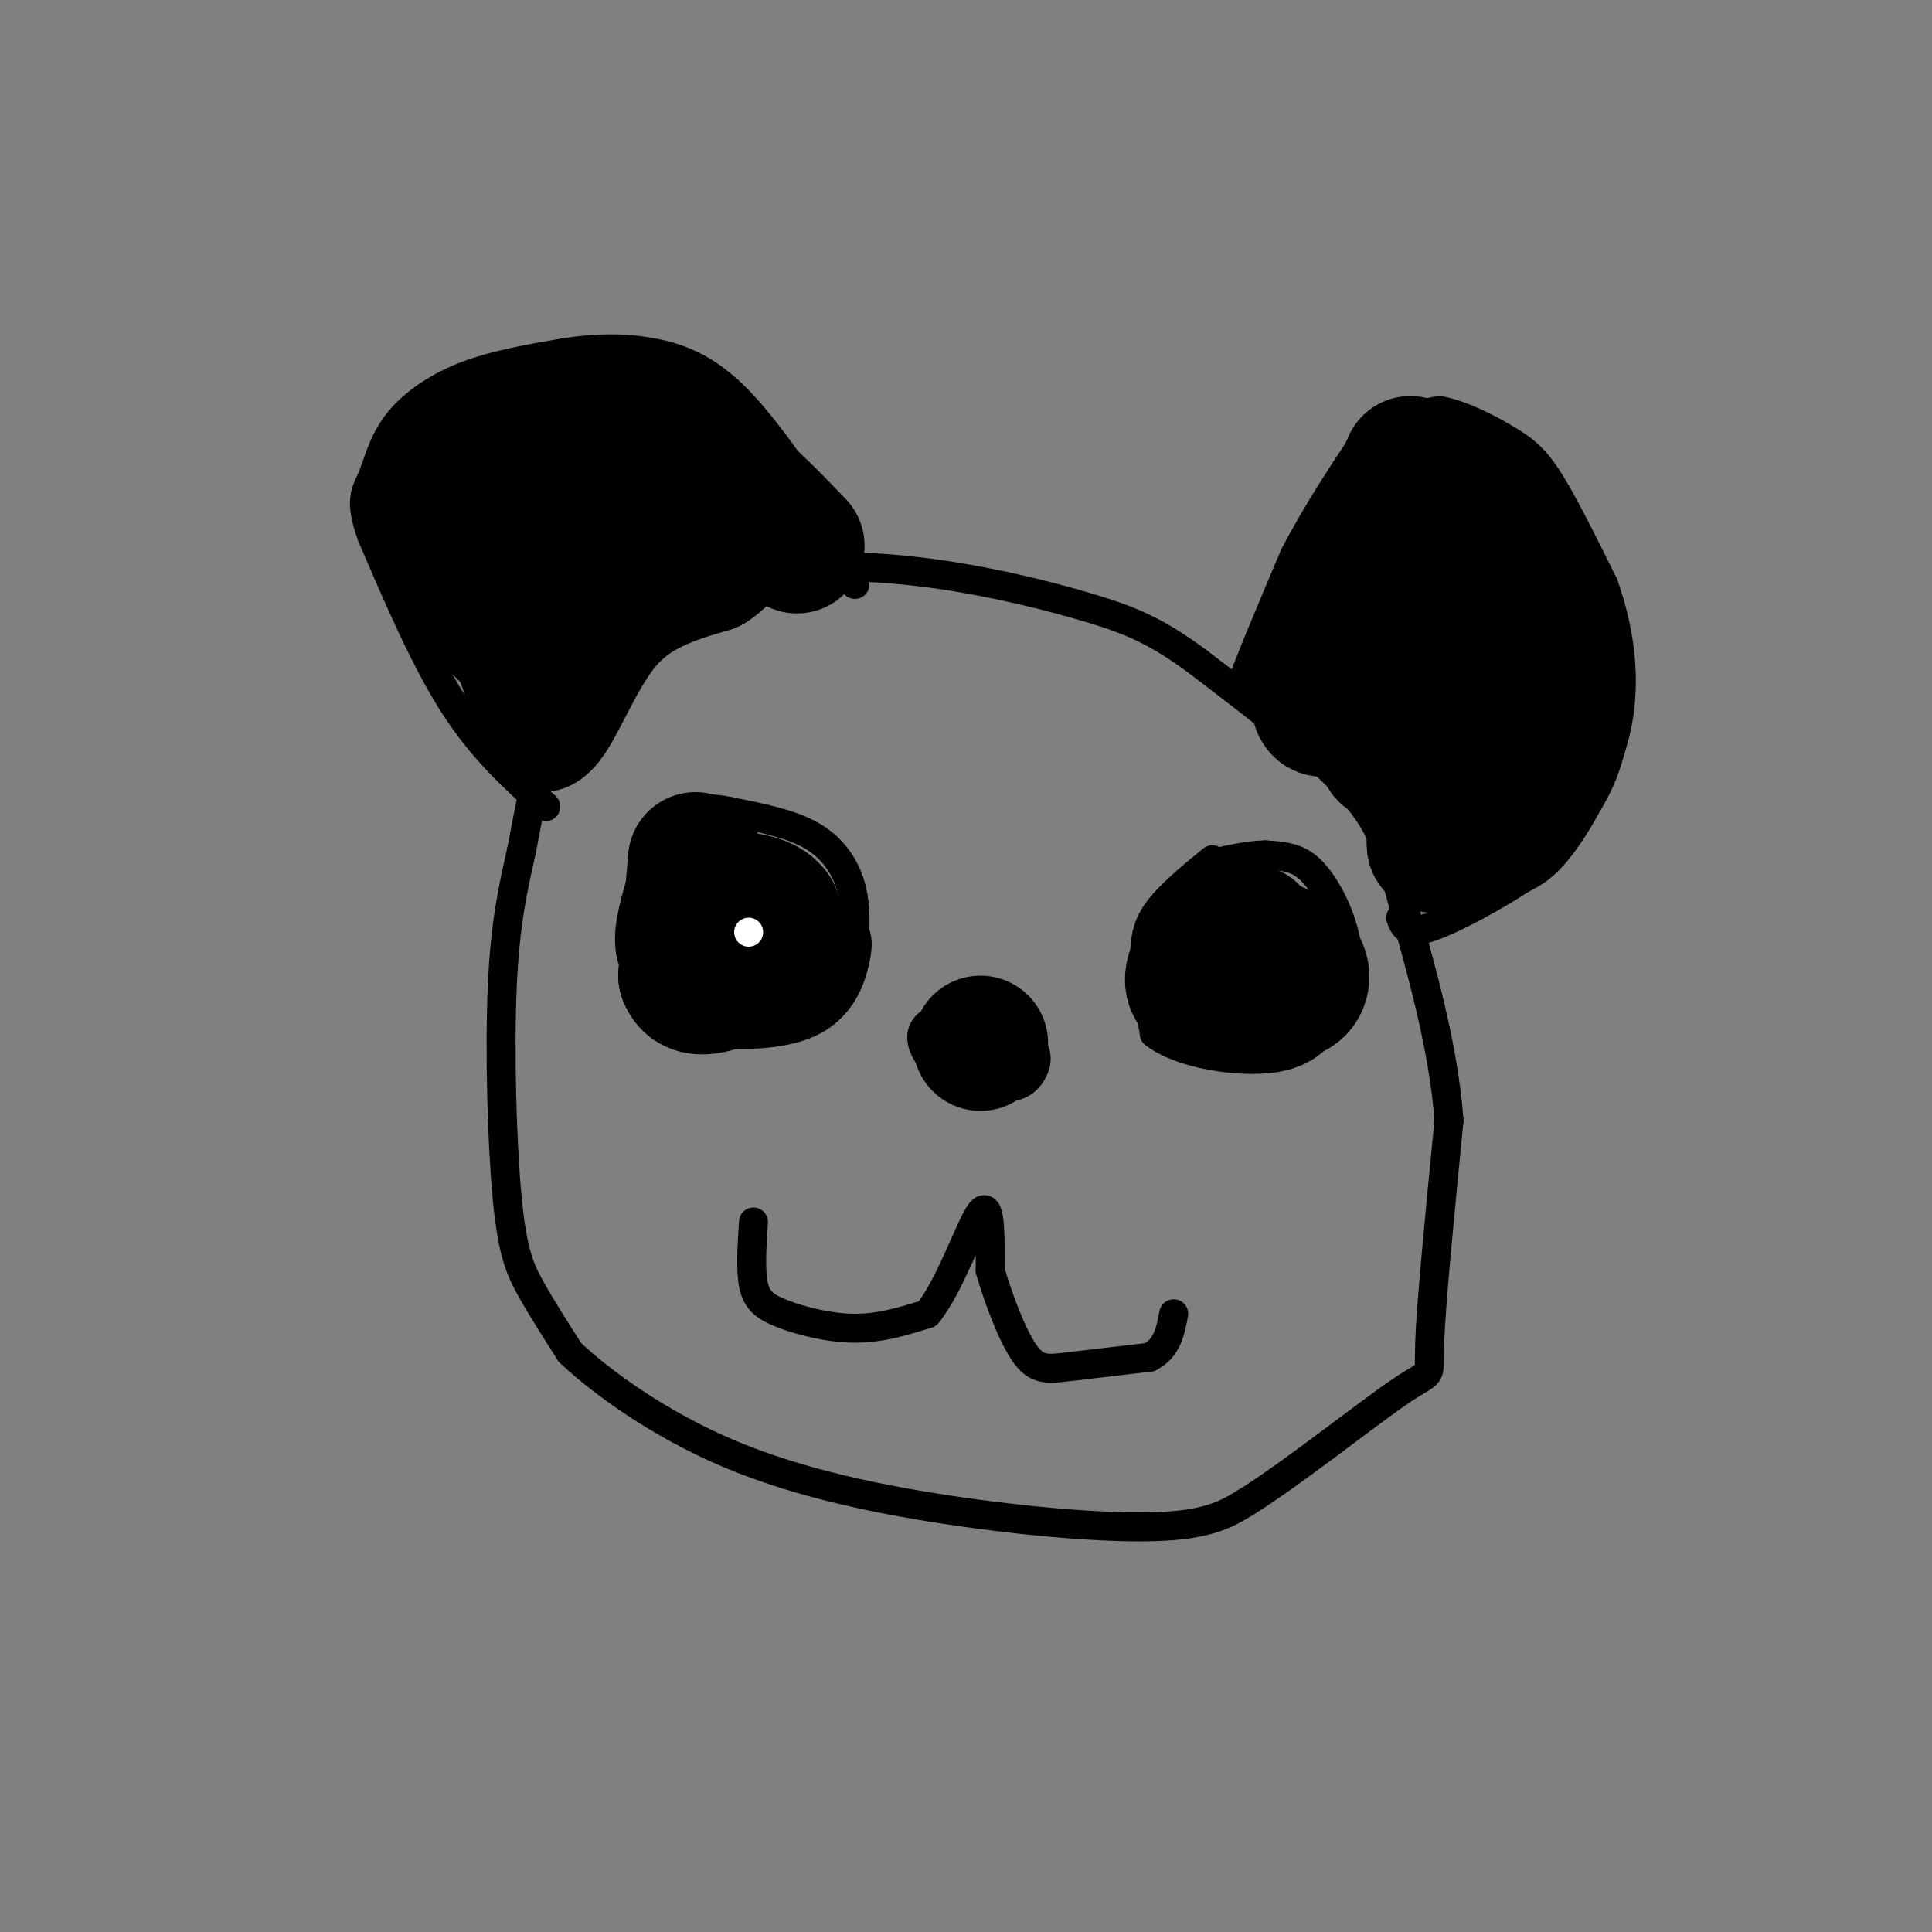 <svg viewBox='0 0 400 400' version='1.1' xmlns='http://www.w3.org/2000/svg' xmlns:xlink='http://www.w3.org/1999/xlink'><rect x="0" y="0" width="400" height="400" fill="#808080" stroke="none"/><g fill='none' stroke='rgb(0,0,0)' stroke-width='6' stroke-linecap='round' stroke-linejoin='round'><path d='M156,109c-11.867,7.356 -23.733,14.711 -31,22c-7.267,7.289 -9.933,14.511 -12,22c-2.067,7.489 -3.533,15.244 -5,23'/><path d='M108,176c-1.686,7.494 -3.400,14.730 -4,28c-0.600,13.270 -0.085,32.573 1,44c1.085,11.427 2.738,14.979 5,19c2.262,4.021 5.131,8.510 8,13'/><path d='M118,280c6.418,6.104 18.463,14.863 33,21c14.537,6.137 31.568,9.652 48,12c16.432,2.348 32.266,3.528 42,3c9.734,-0.528 13.367,-2.764 17,-5'/><path d='M258,311c9.560,-5.929 24.958,-18.250 32,-23c7.042,-4.750 5.726,-1.929 6,-10c0.274,-8.071 2.137,-27.036 4,-46'/><path d='M300,232c-1.143,-15.679 -6.000,-31.875 -9,-43c-3.000,-11.125 -4.143,-17.179 -11,-25c-6.857,-7.821 -19.429,-17.411 -32,-27'/><path d='M248,137c-8.491,-6.282 -13.719,-8.488 -22,-11c-8.281,-2.512 -19.614,-5.330 -31,-7c-11.386,-1.670 -22.825,-2.191 -31,-1c-8.175,1.191 -13.088,4.096 -18,7'/><path d='M146,125c-3.333,1.333 -2.667,1.167 -2,1'/><path d='M113,167c-6.500,-5.833 -13.000,-11.667 -19,-21c-6.000,-9.333 -11.500,-22.167 -17,-35'/><path d='M77,111c-2.777,-7.609 -1.219,-9.132 0,-12c1.219,-2.868 2.097,-7.080 5,-11c2.903,-3.920 7.829,-7.549 14,-10c6.171,-2.451 13.585,-3.726 21,-5'/><path d='M117,73c6.536,-1.012 12.375,-1.042 18,0c5.625,1.042 11.036,3.155 17,9c5.964,5.845 12.482,15.423 19,25'/><path d='M171,107c4.167,6.500 5.083,10.250 6,14'/><path d='M260,140c0.000,0.000 -3.000,2.000 -3,2'/><path d='M257,142c1.333,-4.167 6.167,-15.583 11,-27'/><path d='M268,115c4.702,-9.107 10.958,-18.375 14,-23c3.042,-4.625 2.869,-4.607 5,-5c2.131,-0.393 6.565,-1.196 11,-2'/><path d='M298,85c4.464,0.762 10.125,3.667 14,6c3.875,2.333 5.964,4.095 9,9c3.036,4.905 7.018,12.952 11,21'/><path d='M332,121c2.929,8.190 4.750,18.167 3,28c-1.750,9.833 -7.071,19.524 -11,25c-3.929,5.476 -6.464,6.738 -9,8'/><path d='M315,182c-5.356,3.556 -14.244,8.444 -19,10c-4.756,1.556 -5.378,-0.222 -6,-2'/><path d='M204,210c-3.768,0.054 -7.536,0.107 -10,1c-2.464,0.893 -3.625,2.625 -3,5c0.625,2.375 3.036,5.393 6,7c2.964,1.607 6.482,1.804 10,2'/><path d='M207,225c2.726,0.214 4.542,-0.250 6,-2c1.458,-1.750 2.560,-4.786 0,-7c-2.560,-2.214 -8.780,-3.607 -15,-5'/><path d='M198,211c-2.500,-0.833 -1.250,-0.417 0,0'/><path d='M156,253c-0.321,4.923 -0.643,9.845 0,13c0.643,3.155 2.250,4.542 6,6c3.750,1.458 9.643,2.988 15,3c5.357,0.012 10.179,-1.494 15,-3'/><path d='M192,272c4.689,-5.667 8.911,-18.333 11,-21c2.089,-2.667 2.044,4.667 2,12'/><path d='M205,263c1.560,5.500 4.458,13.250 7,17c2.542,3.750 4.726,3.500 9,3c4.274,-0.500 10.637,-1.250 17,-2'/><path d='M238,281c3.667,-1.833 4.333,-5.417 5,-9'/><path d='M154,174c-6.173,-0.369 -12.345,-0.738 -16,1c-3.655,1.738 -4.792,5.583 -6,10c-1.208,4.417 -2.488,9.405 -1,14c1.488,4.595 5.744,8.798 10,13'/><path d='M141,212c6.833,2.714 18.917,3.000 26,0c7.083,-3.000 9.167,-9.286 10,-13c0.833,-3.714 0.417,-4.857 0,-6'/><path d='M177,193c0.048,-2.655 0.167,-6.292 -1,-10c-1.167,-3.708 -3.619,-7.488 -8,-10c-4.381,-2.512 -10.690,-3.756 -17,-5'/><path d='M151,168c-3.833,-0.833 -4.917,-0.417 -6,0'/><path d='M155,184c-0.500,2.417 -1.000,4.833 0,6c1.000,1.167 3.500,1.083 6,1'/><path d='M161,191c2.267,0.511 4.933,1.289 6,0c1.067,-1.289 0.533,-4.644 0,-8'/><path d='M167,183c-2.089,-2.978 -7.311,-6.422 -10,-7c-2.689,-0.578 -2.844,1.711 -3,4'/><path d='M154,180c-0.667,1.167 -0.833,2.083 -1,3'/><path d='M147,183c-4.083,0.333 -8.167,0.667 -9,-1c-0.833,-1.667 1.583,-5.333 4,-9'/><path d='M142,173c1.511,-2.333 3.289,-3.667 2,-2c-1.289,1.667 -5.644,6.333 -10,11'/><path d='M134,182c-1.500,4.000 -0.250,8.500 1,13'/><path d='M251,178c-3.733,3.067 -7.467,6.133 -10,9c-2.533,2.867 -3.867,5.533 -4,10c-0.133,4.467 0.933,10.733 2,17'/><path d='M239,214c5.289,4.200 17.511,6.200 25,5c7.489,-1.200 10.244,-5.600 13,-10'/><path d='M277,209c2.576,-3.780 2.515,-8.230 2,-12c-0.515,-3.770 -1.485,-6.861 -3,-10c-1.515,-3.139 -3.576,-6.325 -6,-8c-2.424,-1.675 -5.212,-1.837 -8,-2'/><path d='M262,177c-3.333,0.000 -7.667,1.000 -12,2'/><path d='M251,192c-1.143,1.649 -2.286,3.298 -2,5c0.286,1.702 2.000,3.458 4,5c2.000,1.542 4.286,2.869 6,2c1.714,-0.869 2.857,-3.935 4,-7'/><path d='M263,197c0.578,-2.378 0.022,-4.822 -2,-6c-2.022,-1.178 -5.511,-1.089 -9,-1'/></g>
<g fill='none' stroke='rgb(0,0,0)' stroke-width='28' stroke-linecap='round' stroke-linejoin='round'><path d='M292,96c0.000,0.000 -10.000,24.000 -10,24'/><path d='M282,120c-2.833,8.333 -4.917,17.167 -7,26'/><path d='M275,146c-2.067,2.978 -3.733,-2.578 1,-10c4.733,-7.422 15.867,-16.711 27,-26'/><path d='M303,110c5.089,-5.956 4.311,-7.844 6,-4c1.689,3.844 5.844,13.422 10,23'/><path d='M319,129c2.845,7.690 4.958,15.417 4,22c-0.958,6.583 -4.988,12.024 -8,15c-3.012,2.976 -5.006,3.488 -7,4'/><path d='M308,170c-3.000,1.500 -7.000,3.250 -11,5'/><path d='M297,175c-0.667,-5.500 3.167,-21.750 7,-38'/><path d='M304,137c-0.822,-4.889 -6.378,1.889 -10,7c-3.622,5.111 -5.311,8.556 -7,12'/><path d='M165,113c-6.333,-6.583 -12.667,-13.167 -19,-17c-6.333,-3.833 -12.667,-4.917 -19,-6'/><path d='M127,90c-7.578,-0.933 -17.022,-0.267 -22,1c-4.978,1.267 -5.489,3.133 -6,5'/><path d='M99,96c-2.089,4.733 -4.311,14.067 -3,21c1.311,6.933 6.156,11.467 11,16'/><path d='M107,133c2.667,5.500 3.833,11.250 5,17'/><path d='M112,150c2.689,-1.489 6.911,-13.711 13,-21c6.089,-7.289 14.044,-9.644 22,-12'/><path d='M147,117c3.956,-2.667 2.844,-3.333 -2,-4c-4.844,-0.667 -13.422,-1.333 -22,-2'/><path d='M123,111c-0.190,-3.821 10.333,-12.375 15,-17c4.667,-4.625 3.476,-5.321 1,-6c-2.476,-0.679 -6.238,-1.339 -10,-2'/><path d='M129,86c-3.956,-0.711 -8.844,-1.489 -14,0c-5.156,1.489 -10.578,5.244 -16,9'/><path d='M99,95c-3.000,3.833 -2.500,8.917 -2,14'/><path d='M97,109c-1.422,1.556 -3.978,-1.556 -5,-4c-1.022,-2.444 -0.511,-4.222 0,-6'/><path d='M92,99c0.333,-1.167 1.167,-1.083 2,-1'/><path d='M203,216c0.000,0.000 0.000,0.000 0,0'/><path d='M144,178c0.000,0.000 -2.000,24.000 -2,24'/><path d='M142,202c1.500,4.000 6.250,2.000 11,0'/><path d='M153,202c3.533,0.044 6.867,0.156 8,-2c1.133,-2.156 0.067,-6.578 -1,-11'/><path d='M160,189c-1.667,-2.333 -5.333,-2.667 -9,-3'/><path d='M259,193c-2.356,-0.156 -4.711,-0.311 -6,1c-1.289,1.311 -1.511,4.089 0,6c1.511,1.911 4.756,2.956 8,4'/><path d='M261,204c2.667,1.131 5.333,1.958 7,1c1.667,-0.958 2.333,-3.702 0,-6c-2.333,-2.298 -7.667,-4.149 -13,-6'/><path d='M255,193c-3.978,0.889 -7.422,6.111 -8,9c-0.578,2.889 1.711,3.444 4,4'/><path d='M251,206c1.000,0.667 1.500,0.333 2,0'/></g>
<g fill='none' stroke='rgb(255,255,255)' stroke-width='6' stroke-linecap='round' stroke-linejoin='round'><path d='M155,193c0.000,0.000 0.000,0.000 0,0'/></g>
</svg>